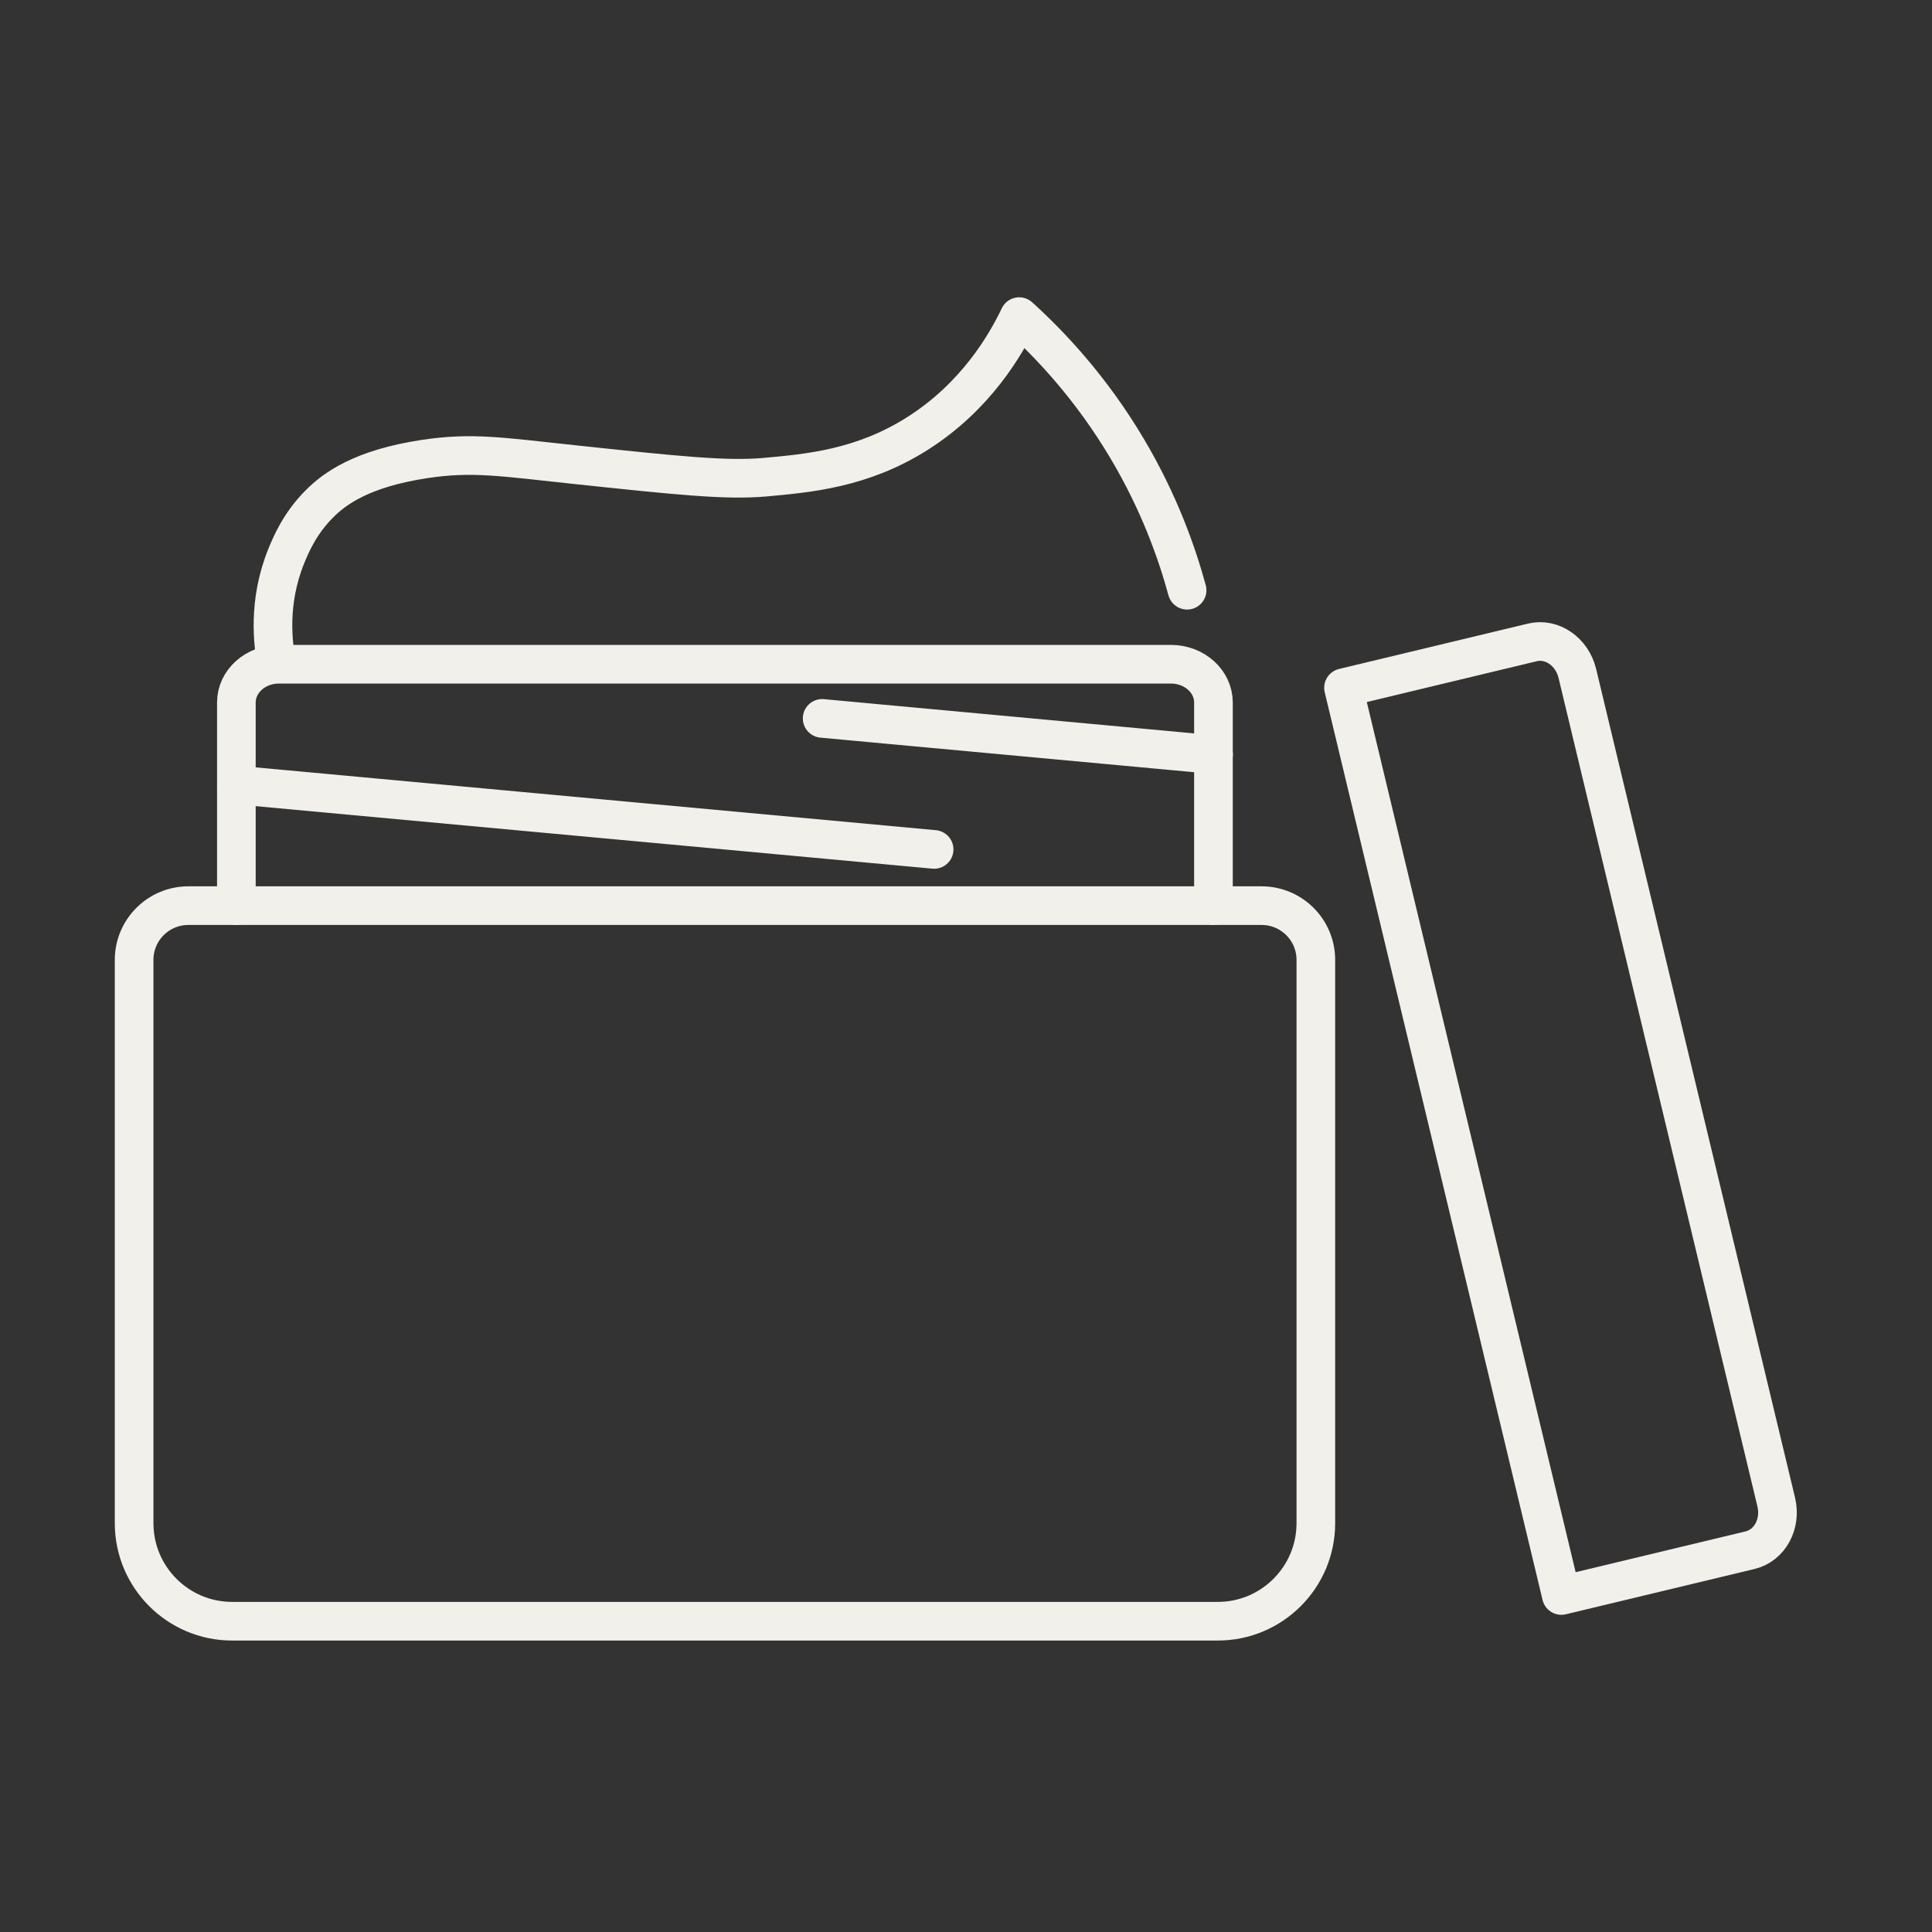 <?xml version="1.0" encoding="UTF-8"?> <svg xmlns="http://www.w3.org/2000/svg" width="50" height="50" viewBox="0 0 50 50" fill="none"><rect x="0" y="0" width="50" height="50" fill="#333333" stroke="none"/> <path d="M4.875 23.438H32.65C33.424 23.438 34.054 24.066 34.054 24.842V39.42C34.054 40.82 32.916 41.957 31.517 41.957H6.008C4.608 41.957 3.471 40.82 3.471 39.42V24.842C3.471 24.068 4.099 23.438 4.875 23.438Z" stroke="#F2F0EA" stroke-linecap="round" stroke-linejoin="round"></path> <path d="M31.404 23.438V18.18C31.404 17.634 30.911 17.19 30.302 17.19H7.219C6.61 17.19 6.117 17.634 6.117 18.18V23.438" stroke="#F2F0EA" stroke-linecap="round" stroke-linejoin="round"></path> <path d="M31.407 19.529L21.277 18.592" stroke="#F2F0EA" stroke-linecap="round" stroke-linejoin="round"></path> <path d="M24.175 21.983L6.119 20.315" stroke="#F2F0EA" stroke-linecap="round" stroke-linejoin="round"></path> <path d="M40.408 41.291L45.294 40.118C45.802 39.995 46.104 39.439 45.969 38.874L40.821 17.427C40.685 16.863 40.163 16.503 39.656 16.626L34.77 17.799L40.408 41.291Z" stroke="#F2F0EA" stroke-linecap="round" stroke-linejoin="round"></path> <path d="M7.162 17.178C7.063 16.672 6.926 15.596 7.401 14.41C7.52 14.118 7.748 13.56 8.264 13.042C8.664 12.64 9.37 12.127 10.97 11.882C12.216 11.691 12.964 11.822 14.926 12.03C17.493 12.302 18.776 12.438 19.778 12.351C20.918 12.249 22.303 12.129 23.73 11.228C25.261 10.262 26.034 8.913 26.377 8.194C27.183 8.924 28.242 10.044 29.174 11.615C29.997 13.002 30.455 14.296 30.722 15.275" stroke="#F2F0EA" stroke-linecap="round" stroke-linejoin="round"></path> </svg> 